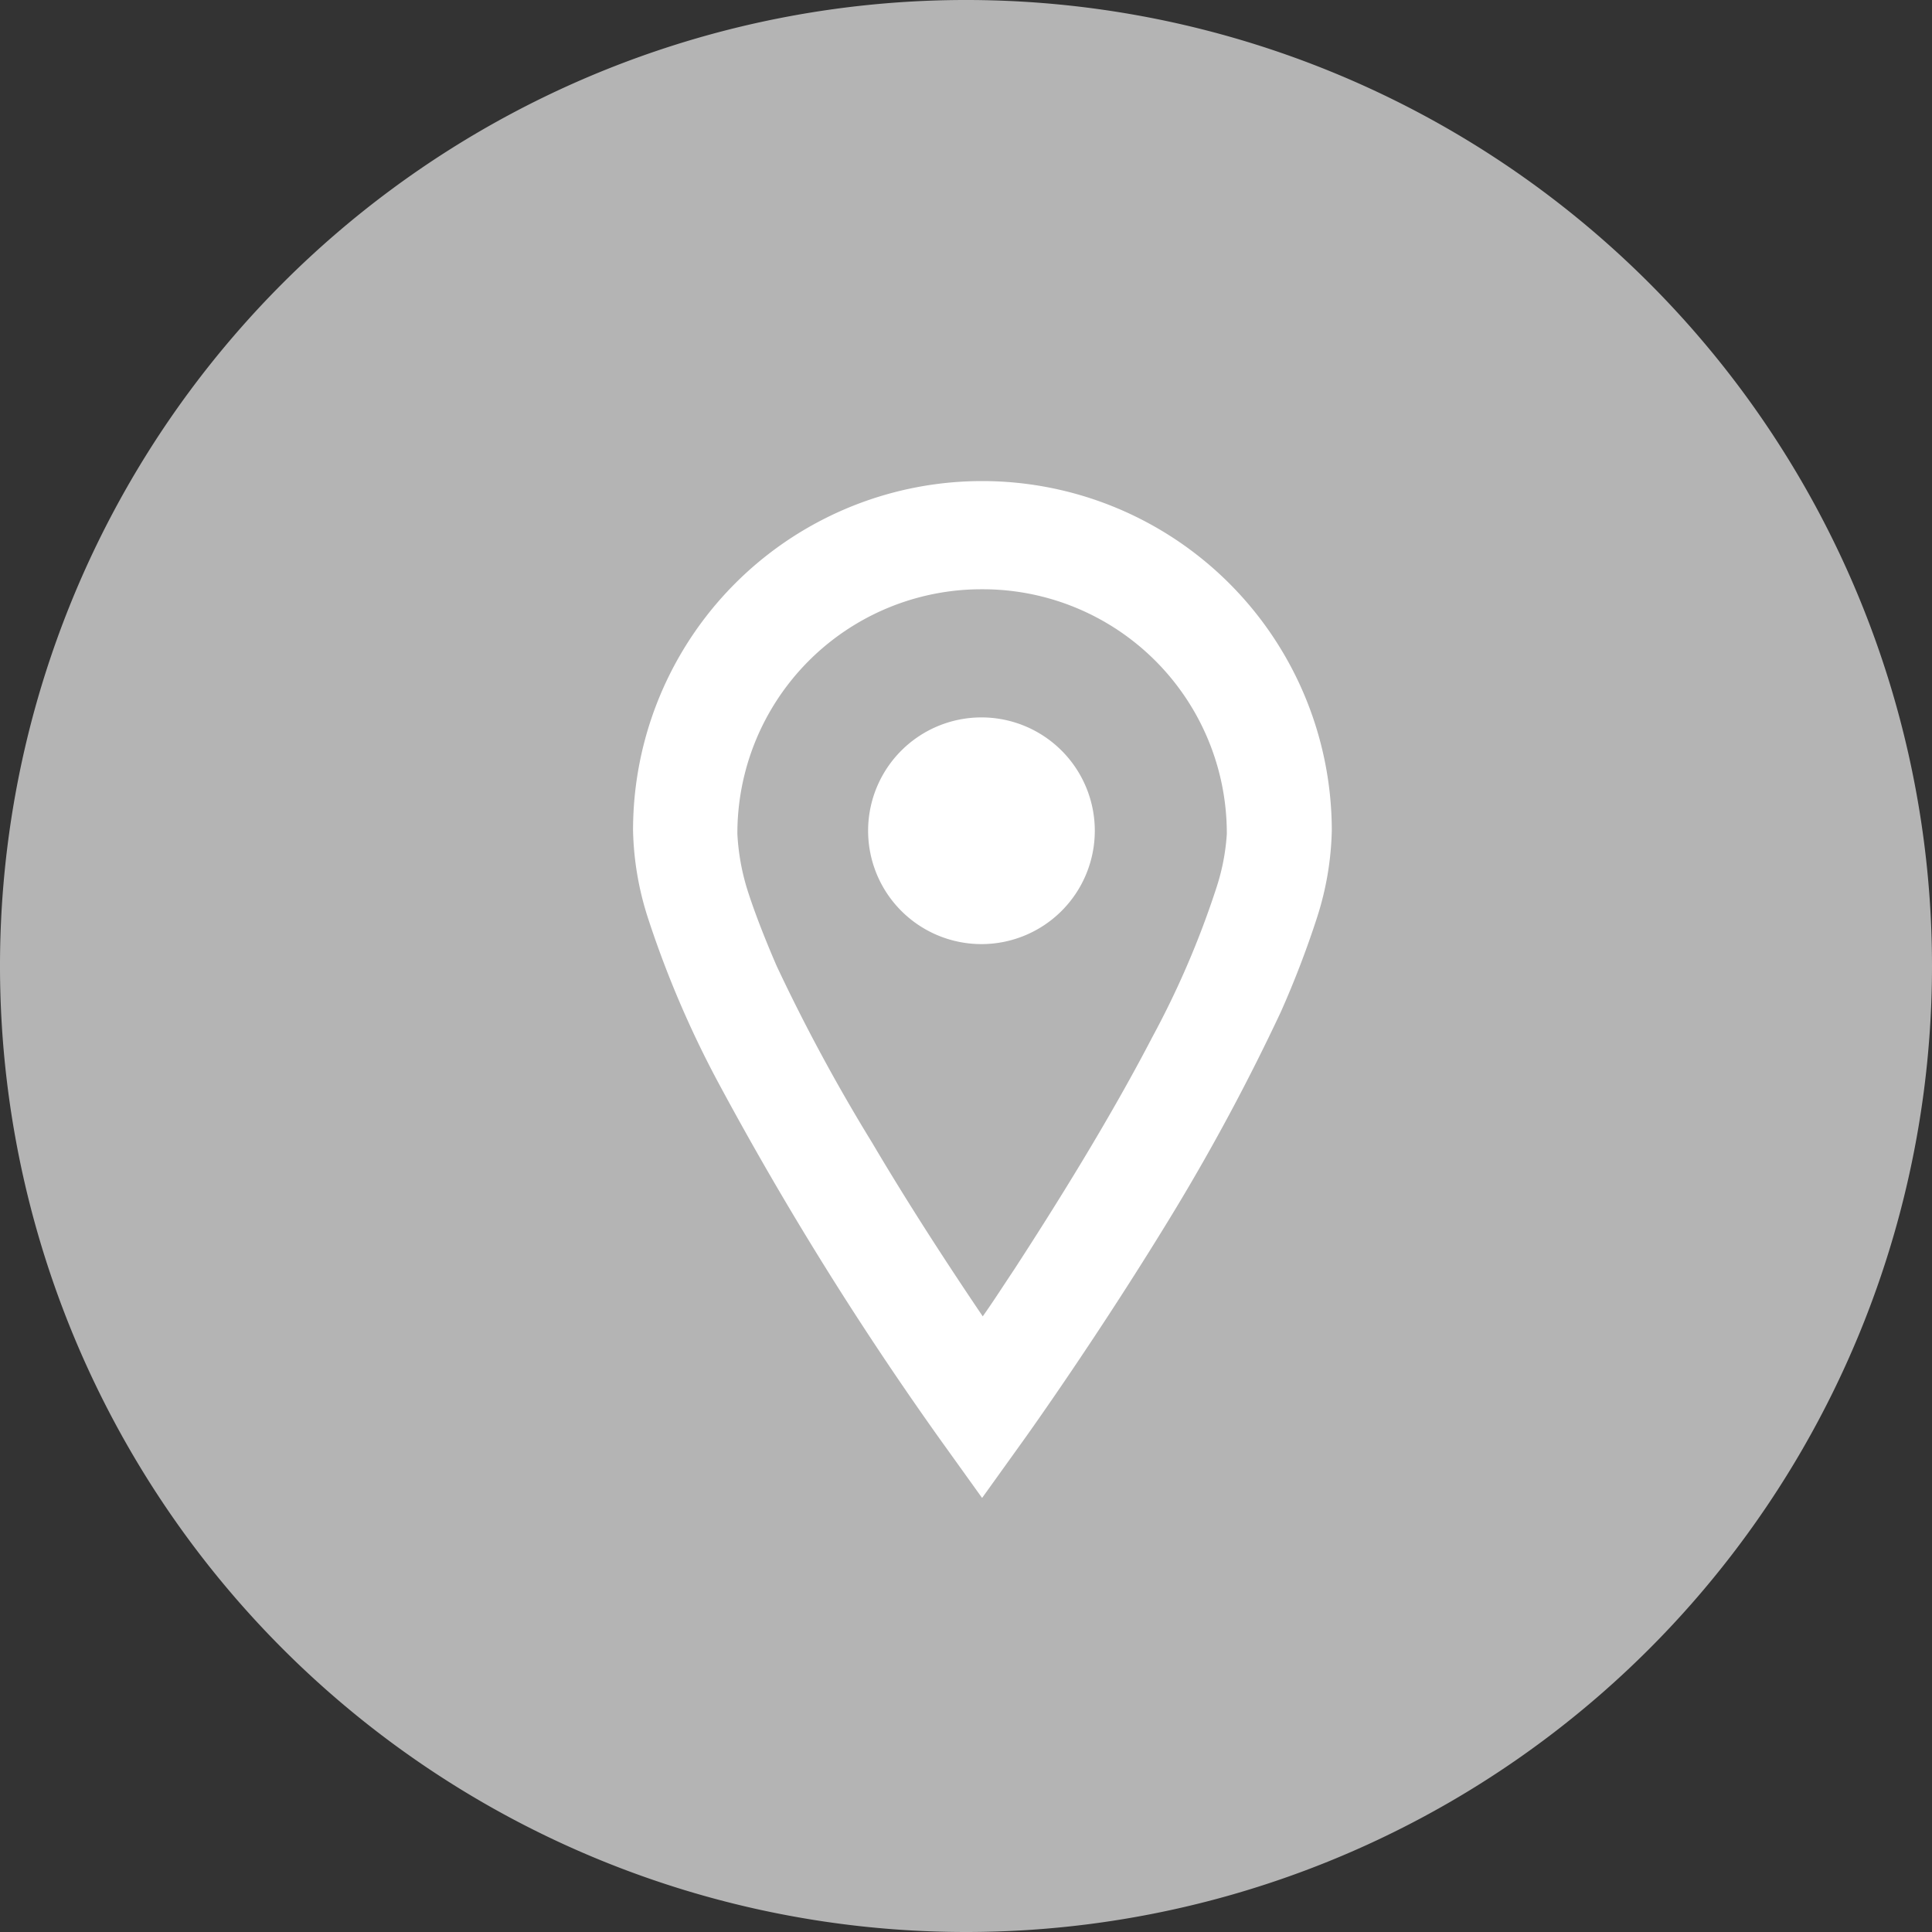 <svg id="レイヤー_1" data-name="レイヤー 1" xmlns="http://www.w3.org/2000/svg" width="10.58mm" height="10.58mm" viewBox="0 0 30 30"><rect x="0" y="0" width="30" height="30" fill="#333333" stroke="none"/><defs><style>.cls-1{fill:#b4b4b4;}.cls-2{fill:#fff;}</style></defs><path class="cls-1" d="M15,30A15,15,0,1,1,30,15,15,15,0,0,1,15,30"/><path class="cls-2" d="M15.25,7.47A5.42,5.42,0,0,0,9.83,12.9a4.72,4.72,0,0,0,.23,1.35,15.76,15.76,0,0,0,1.12,2.61,51.75,51.75,0,0,0,3.41,5.48l.66.92.66-.92s1.17-1.63,2.35-3.58a33.25,33.25,0,0,0,1.63-3.05,14.92,14.92,0,0,0,.56-1.46,4.72,4.72,0,0,0,.23-1.35A5.43,5.43,0,0,0,15.25,7.47Zm3.64,6.31a13.91,13.91,0,0,1-1,2.33c-.66,1.27-1.49,2.6-2.14,3.6-.18.27-.34.52-.49.73-.46-.68-1.1-1.65-1.72-2.7A28,28,0,0,1,12.06,15c-.19-.44-.35-.85-.46-1.2a3.52,3.52,0,0,1-.15-.85,3.79,3.79,0,0,1,3.8-3.8,3.79,3.79,0,0,1,3.8,3.8A3.36,3.36,0,0,1,18.89,13.78Z"/><path class="cls-2" d="M15.25,11.14A1.76,1.76,0,1,0,17,12.9,1.76,1.76,0,0,0,15.25,11.14Z"/></svg>
